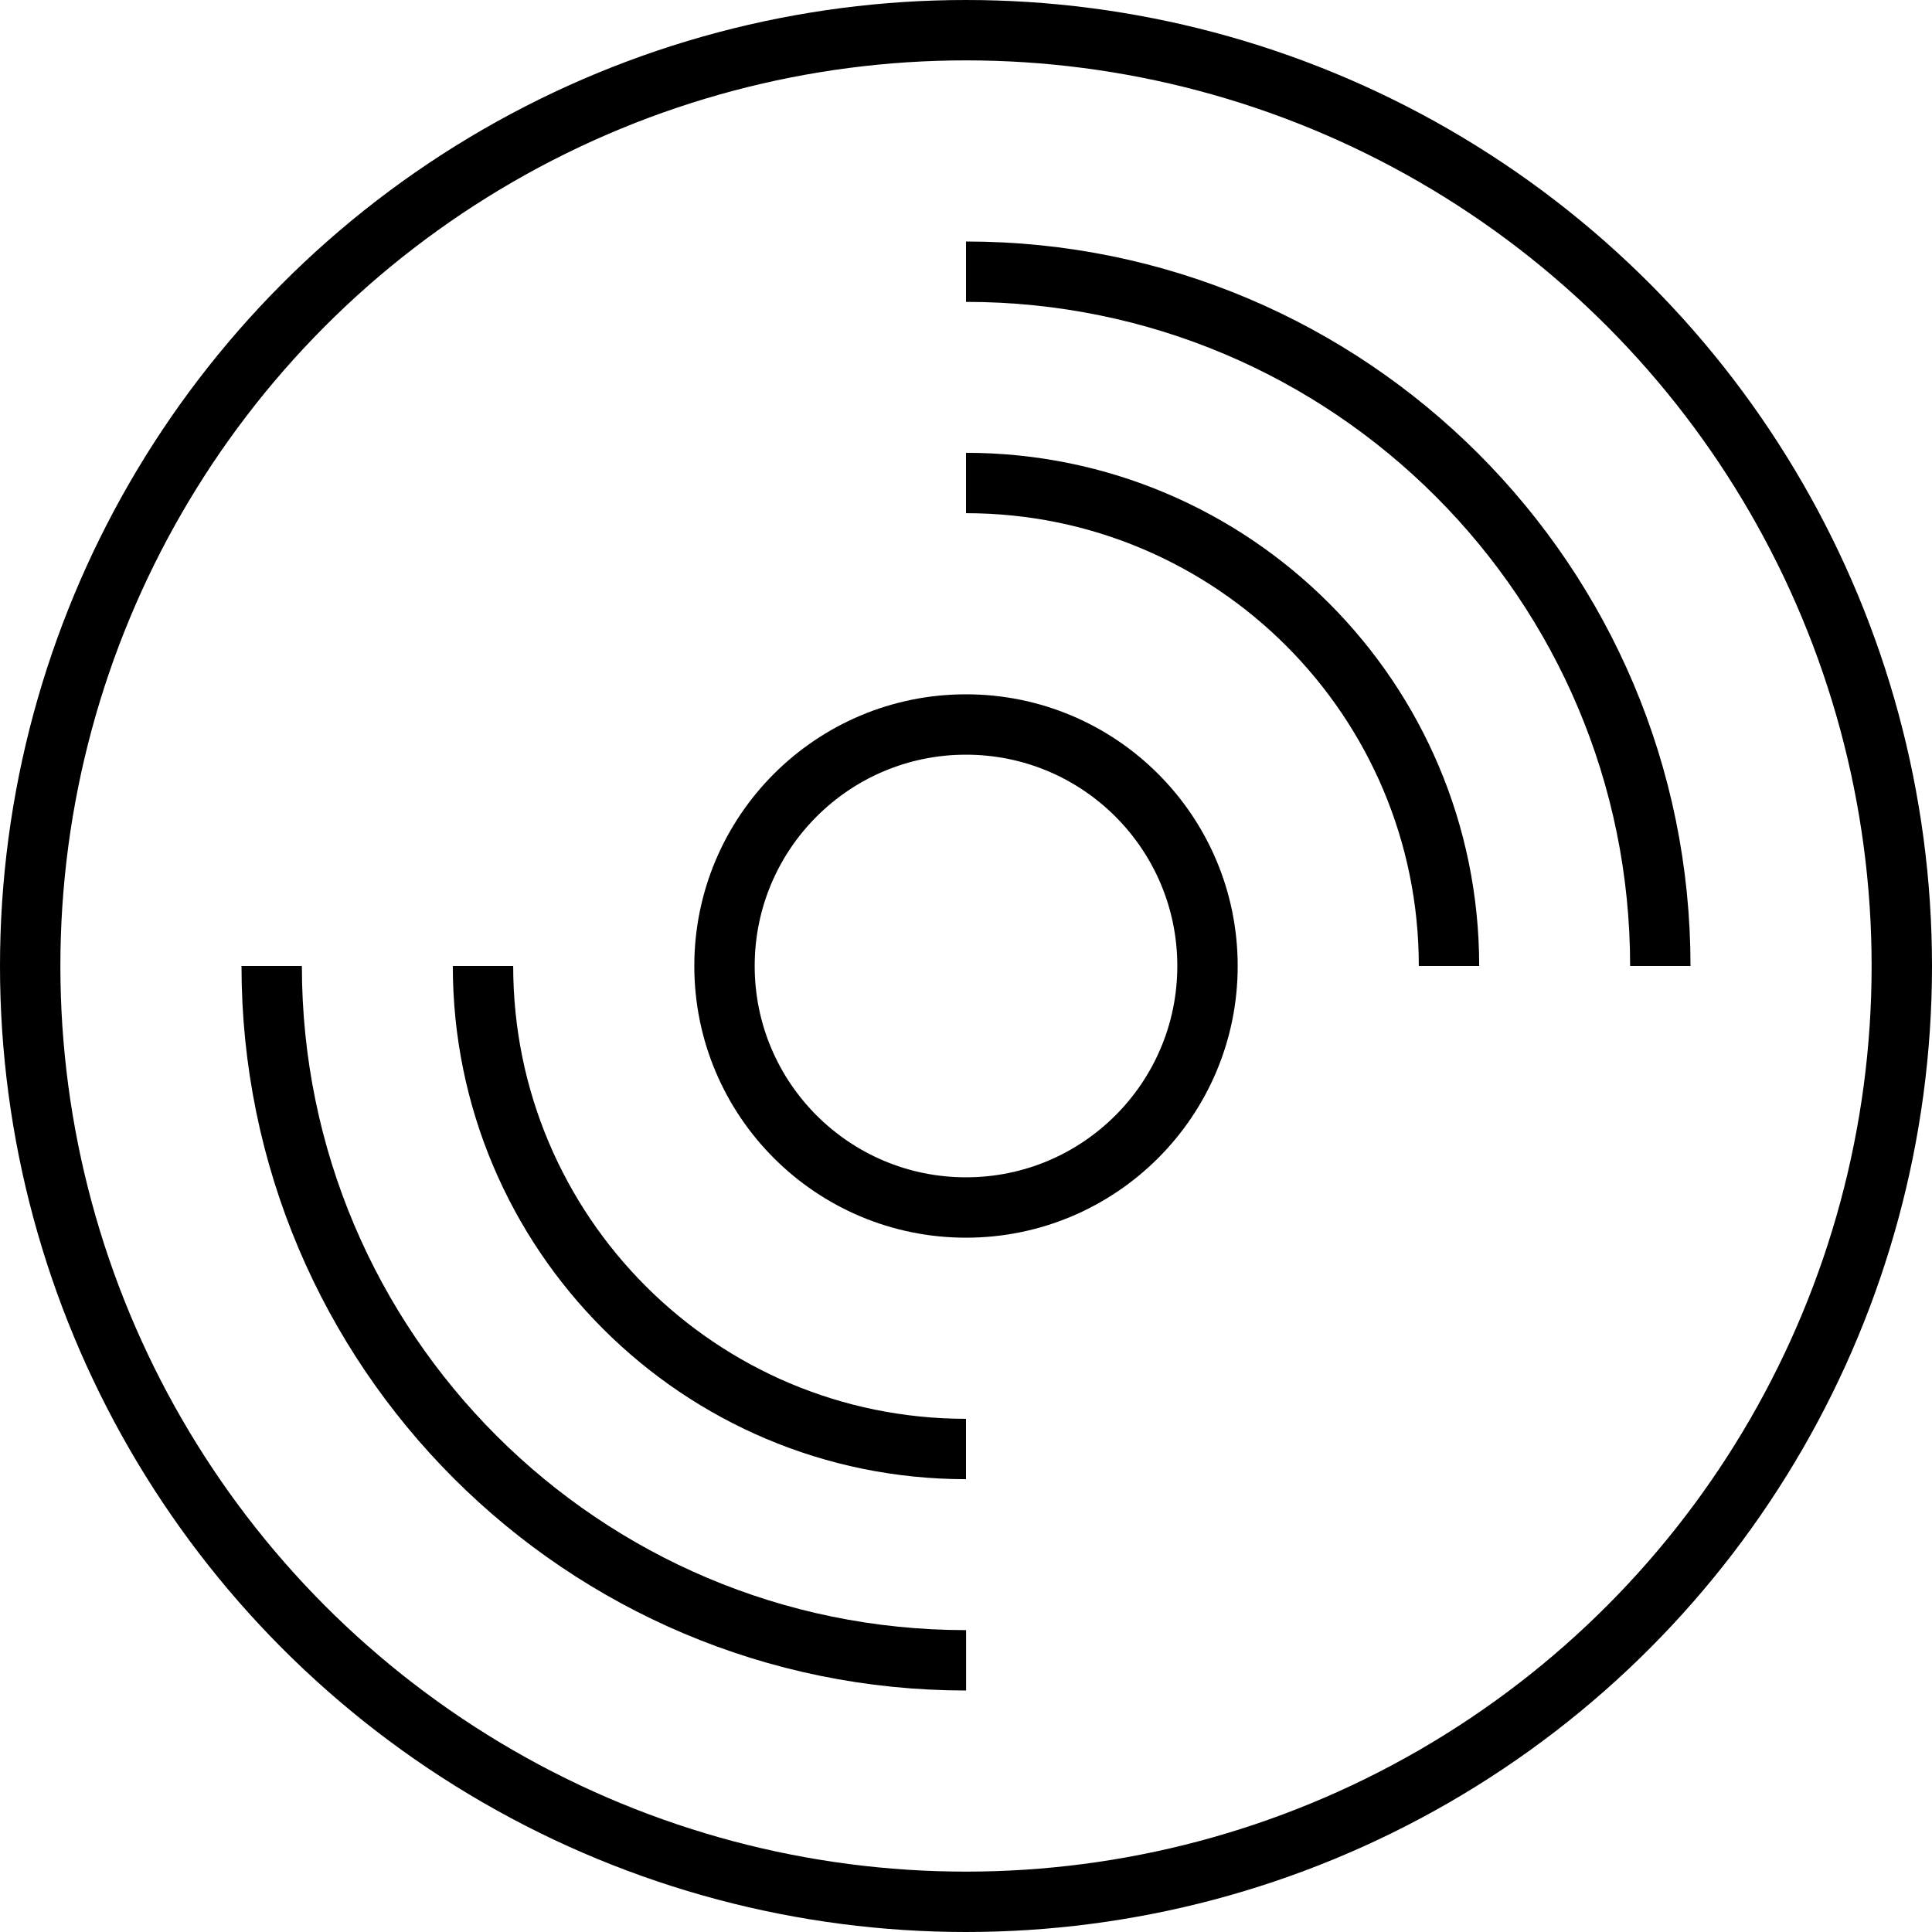 <?xml version="1.0" encoding="utf-8"?>
<!-- Generator: Adobe Illustrator 16.0.0, SVG Export Plug-In . SVG Version: 6.00 Build 0)  -->
<!DOCTYPE svg PUBLIC "-//W3C//DTD SVG 1.1//EN" "http://www.w3.org/Graphics/SVG/1.1/DTD/svg11.dtd">
<svg version="1.1" id="Layer_1" xmlns="http://www.w3.org/2000/svg" xmlns:xlink="http://www.w3.org/1999/xlink" x="0px" y="0px"
	 width="64px" height="64px" viewBox="0 0 64 64" enable-background="new 0 0 64 64" xml:space="preserve">
<g>
	<circle fill="none" stroke="#000000" stroke-width="2" stroke-miterlimit="10" cx="32" cy="32" r="31"/>
	<circle fill="none" stroke="#000000" stroke-width="2" stroke-miterlimit="10" cx="32" cy="32" r="8"/>
	<path fill="none" stroke="#000000" stroke-width="2" stroke-miterlimit="10" d="M32,48c-8.838,0-16-7.16-16-16"/>
	<path fill="none" stroke="#000000" stroke-width="2" stroke-miterlimit="10" d="M32.002,48"/>
	<path fill="none" stroke="#000000" stroke-width="2" stroke-miterlimit="10" d="M32,16c8.838,0,16,7.162,16,16"/>
	<path fill="none" stroke="#000000" stroke-width="2" stroke-miterlimit="10" d="M32,9"/>
	<path fill="none" stroke="#000000" stroke-width="2" stroke-miterlimit="10" d="M32.003,55C19.299,55,9,44.707,9,32"/>
	<path fill="none" stroke="#000000" stroke-width="2" stroke-miterlimit="10" d="M32.003,55"/>
	<path fill="none" stroke="#000000" stroke-width="2" stroke-miterlimit="10" d="M55,32.002"/>
	<path fill="none" stroke="#000000" stroke-width="2" stroke-miterlimit="10" d="M32,9c12.704,0,23,10.295,23,23"/>
</g>
</svg>
